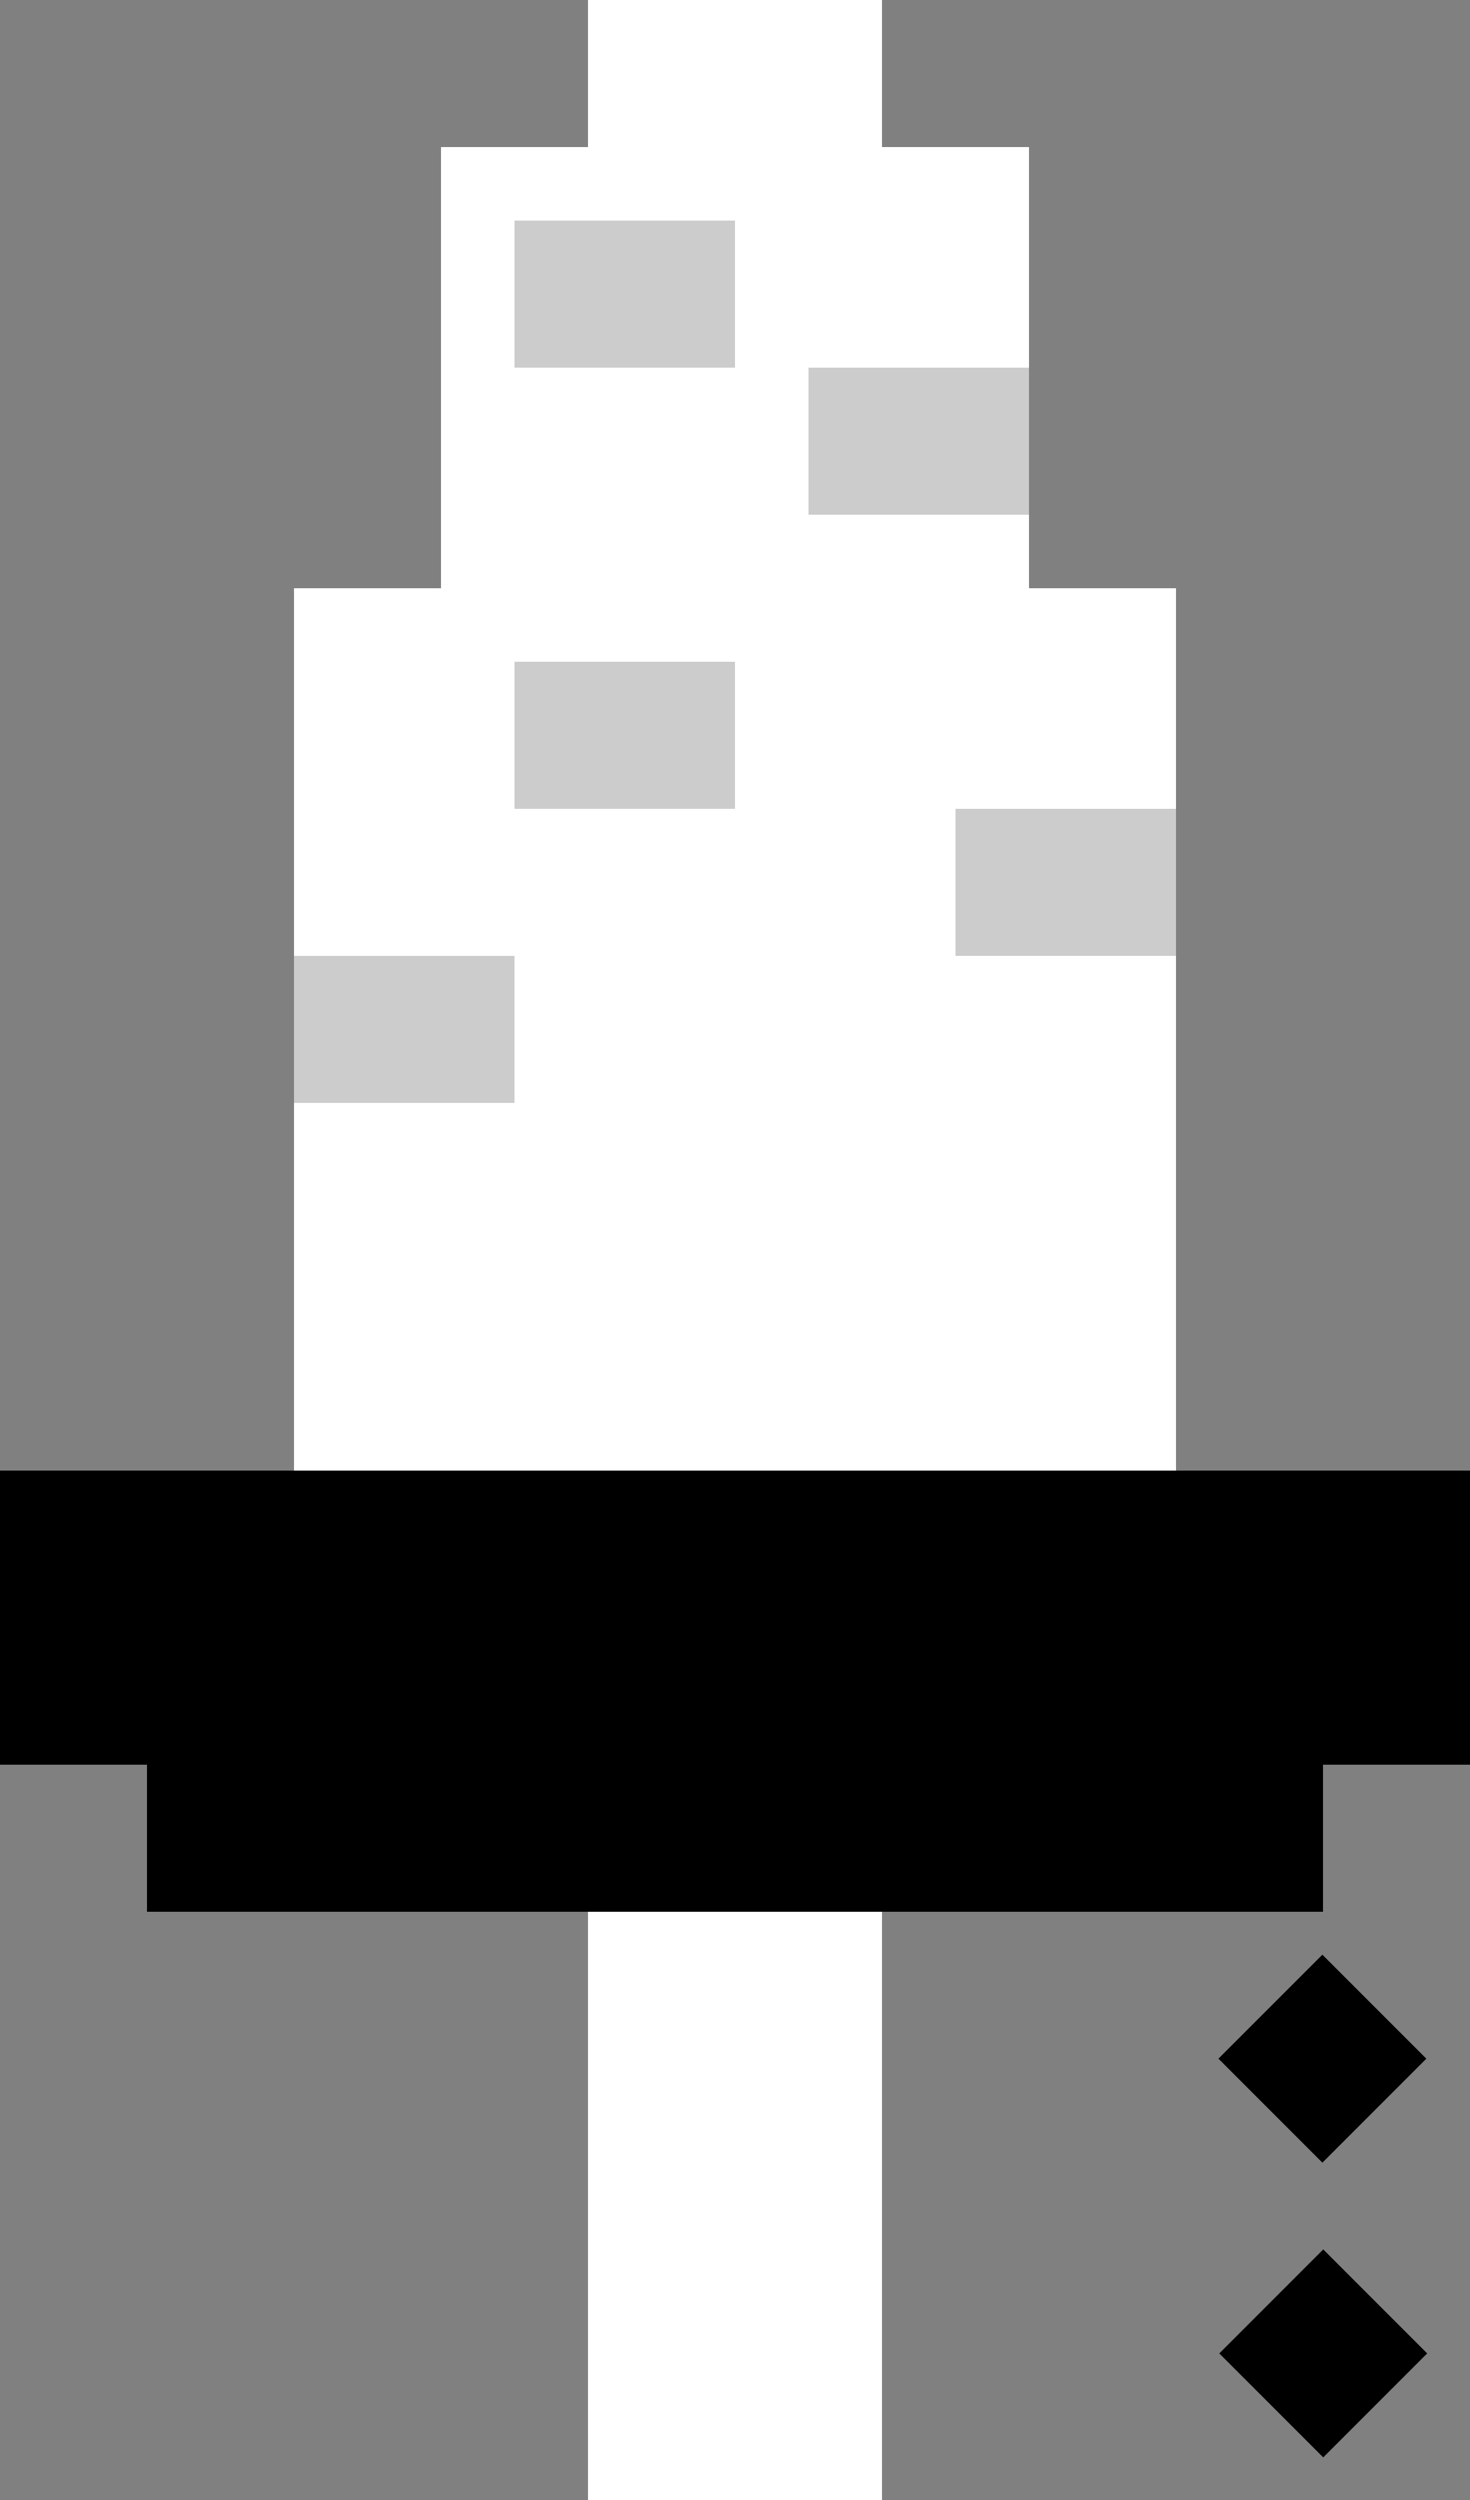 <svg xmlns="http://www.w3.org/2000/svg" viewBox="0 0 10 17">
  <rect x="0" y="0" width="10" height="17" fill="#808080" stroke="none"/>
  <defs>
    <style>
      .cls-1 {
        stroke: #000;
      }

      .cls-1, .cls-2 {
        stroke-miterlimit: 10;
      }

      .cls-2 {
        fill: #fff;
        stroke: #fff;
      }

      .cls-3 {
        fill: #ccc;
      }
    </style>
  </defs>
  <title>Ink Mushroom</title>
  <g id="Ink">
    <rect class="cls-1" x="6.5" y="11.5" width="1" height="1"/>
    <rect class="cls-1" x="5.5" y="11.5" width="1" height="1"/>
    <rect class="cls-1" x="5.5" y="10.5" width="1" height="1"/>
    <rect class="cls-1" x="7.5" y="11.5" width="1" height="1"/>
    <rect class="cls-1" x="3.5" y="10.5" width="1" height="1"/>
    <rect class="cls-1" x="6.5" y="10.5" width="1" height="1"/>
    <rect class="cls-1" x="7.5" y="10.5" width="1" height="1"/>
    <rect class="cls-1" x="8.5" y="10.5" width="1" height="1"/>
    <rect x="12.5" y="14.5" width="1" height="1" transform="translate(10.41 -5.8) rotate(45)"/>
    <rect x="12.5" y="16.5" width="1" height="1" transform="translate(11.83 -5.21) rotate(45)"/>
    <rect class="cls-1" x="8.5" y="12.5" width="1" height="1" transform="translate(14 25) rotate(-180)"/>
    <rect class="cls-1" x="7.5" y="12.5" width="1" height="1" transform="translate(12 25) rotate(-180)"/>
    <rect class="cls-1" x="8.5" y="11.5" width="1" height="1" transform="translate(14 23) rotate(-180)"/>
    <rect class="cls-2" x="8.5" y="14.5" width="1" height="1" transform="translate(14 29) rotate(-180)"/>
    <rect class="cls-2" x="8.5" y="15.5" width="1" height="1" transform="translate(14 31) rotate(-180)"/>
    <rect class="cls-2" x="8.5" y="16.5" width="1" height="1" transform="translate(14 33) rotate(-180)"/>
    <rect class="cls-1" x="6.5" y="12.5" width="1" height="1" transform="translate(10 25) rotate(-180)"/>
    <rect class="cls-1" x="2.5" y="10.5" width="1" height="1"/>
    <rect class="cls-1" x="1.5" y="10.5" width="1" height="1"/>
    <rect class="cls-1" x="0.5" y="10.5" width="1" height="1"/>
    <rect class="cls-2" x="5.5" y="8.5" width="1" height="1"/>
    <rect class="cls-2" x="4.5" y="7.5" width="1" height="1"/>
    <rect class="cls-2" x="3.5" y="8.5" width="1" height="1"/>
    <rect class="cls-2" x="6.5" y="8.5" width="1" height="1"/>
    <rect class="cls-2" x="8.5" y="9.5" width="1" height="1" transform="translate(14 19) rotate(-180)"/>
    <rect class="cls-2" x="3.5" y="7.5" width="1" height="1"/>
    <rect class="cls-2" x="2.5" y="8.5" width="1" height="1"/>
    <rect class="cls-2" x="2.5" y="7.5" width="1" height="1"/>
    <rect class="cls-2" x="2.5" y="6.5" width="1" height="1"/>
    <rect class="cls-2" x="2.5" y="5.5" width="1" height="1"/>
    <rect class="cls-2" x="2.5" y="4.5" width="1" height="1"/>
    <rect class="cls-2" x="5.5" y="5.5" width="1" height="1"/>
    <rect class="cls-2" x="4.5" y="4.5" width="1" height="1"/>
    <rect class="cls-2" x="3.5" y="5.5" width="1" height="1"/>
    <rect class="cls-2" x="3.5" y="4.5" width="1" height="1"/>
    <rect class="cls-2" x="5.5" y="6.5" width="1" height="1"/>
    <rect class="cls-2" x="5.5" y="7.5" width="1" height="1"/>
    <rect class="cls-2" x="5.5" y="4.5" width="1" height="1"/>
    <rect class="cls-2" x="4.5" y="3.5" width="1" height="1"/>
    <rect class="cls-2" x="3.5" y="3.5" width="1" height="1"/>
    <rect class="cls-2" x="5.5" y="3.5" width="1" height="1"/>
    <rect class="cls-2" x="8.5" y="6.5" width="1" height="1" transform="translate(14 13) rotate(-180)"/>
    <rect class="cls-2" x="3.5" y="6.5" width="1" height="1"/>
    <rect class="cls-2" x="5.5" y="1.5" width="1" height="1"/>
    <rect class="cls-2" x="4.5" y="0.5" width="1" height="1"/>
    <rect class="cls-2" x="3.5" y="1.5" width="1" height="1"/>
    <rect class="cls-2" x="4.5" y="6.5" width="1" height="1"/>
    <rect class="cls-2" x="8.5" y="2.5" width="1" height="1" transform="translate(14 5) rotate(-180)"/>
    <rect class="cls-2" x="5.5" y="2.5" width="1" height="1"/>
    <rect class="cls-2" x="3.5" y="2.5" width="1" height="1"/>
    <rect class="cls-2" x="8.5" y="3.5" width="1" height="1" transform="translate(14 7) rotate(-180)"/>
    <rect class="cls-2" x="6.5" y="7.5" width="1" height="1"/>
    <rect class="cls-2" x="6.5" y="6.5" width="1" height="1"/>
    <rect class="cls-2" x="6.5" y="5.5" width="1" height="1"/>
    <rect class="cls-2" x="6.5" y="4.5" width="1" height="1"/>
    <rect class="cls-1" x="5.5" y="12.5" width="1" height="1" transform="translate(8 25) rotate(-180)"/>
  </g>
  <g id="Ink_dots" data-name="Ink dots">
    <rect class="cls-3" x="6.5" y="5.5" width="1.5" height="1"/>
    <rect class="cls-3" x="2" y="6.5" width="1.5" height="1"/>
    <rect class="cls-3" x="5.5" y="2.5" width="1.5" height="1"/>
    <rect class="cls-3" x="3.5" y="4.5" width="1.5" height="1"/>
    <rect class="cls-3" x="3.5" y="1.5" width="1.5" height="1"/>
  </g>
</svg>
